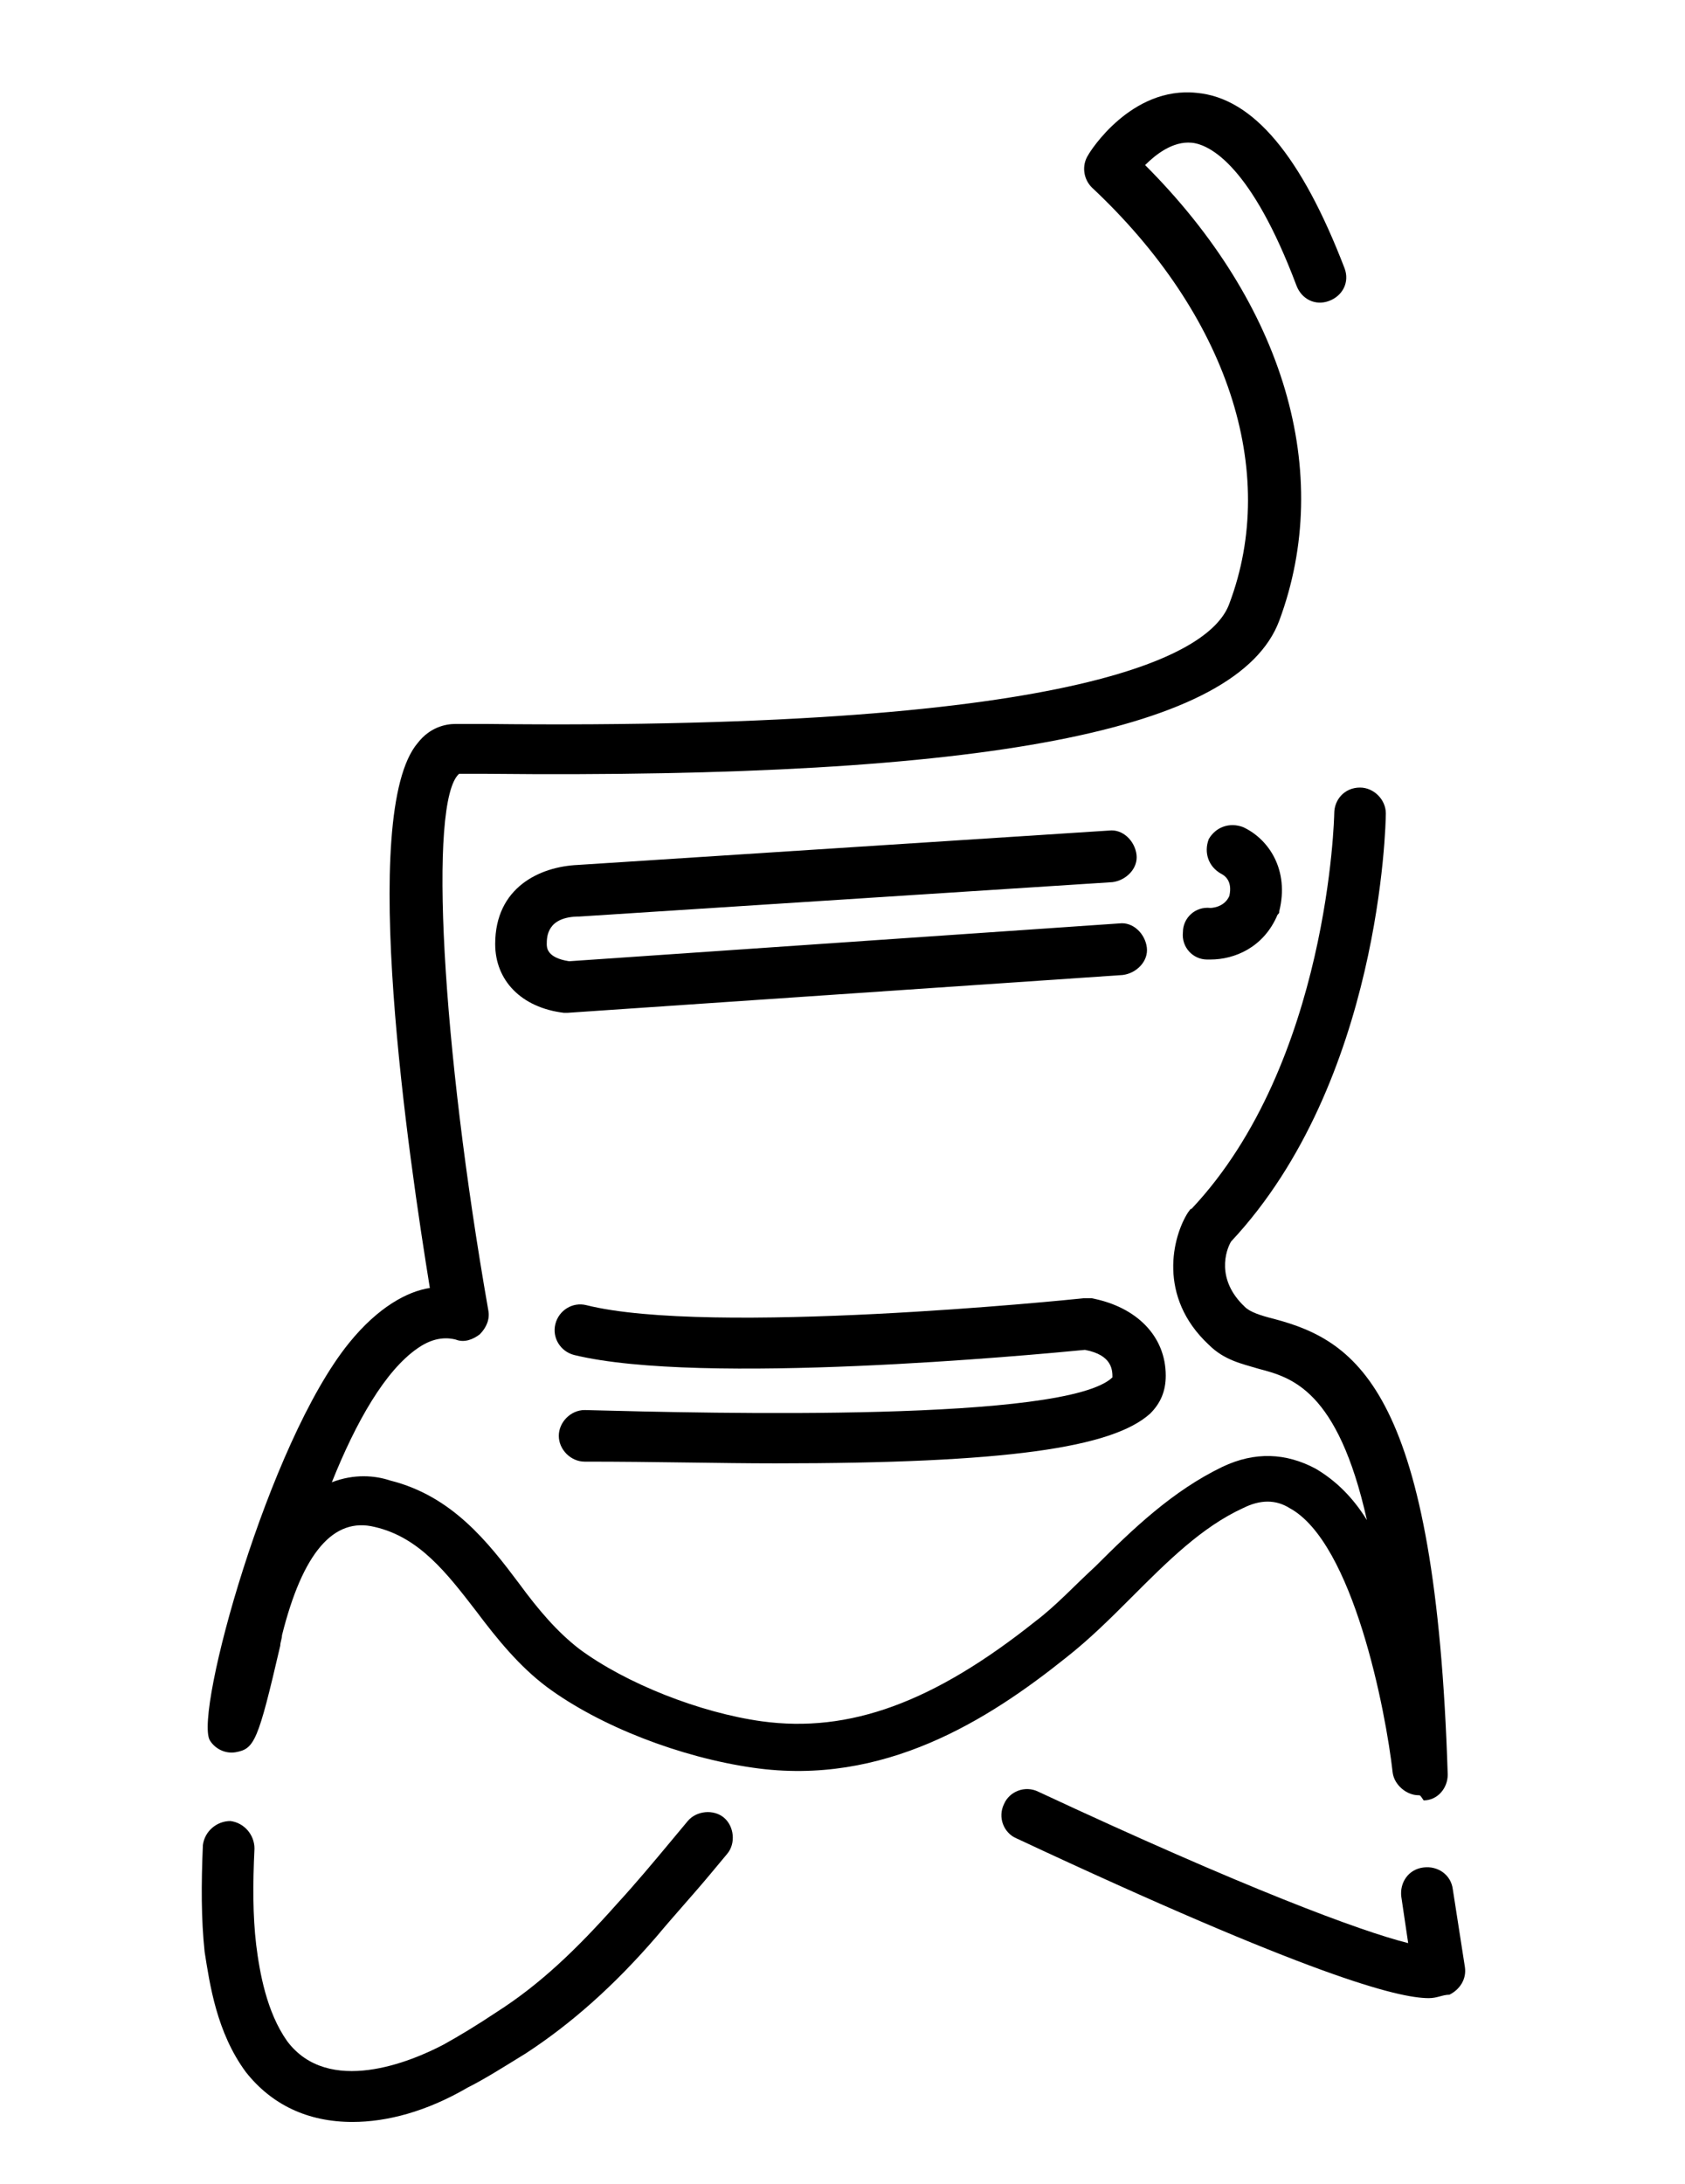 <?xml version="1.0" encoding="utf-8"?>
<!-- Generator: Adobe Illustrator 24.3.0, SVG Export Plug-In . SVG Version: 6.00 Build 0)  -->
<svg version="1.1" id="Ebene_1" xmlns="http://www.w3.org/2000/svg" xmlns:xlink="http://www.w3.org/1999/xlink" x="0px" y="0px"
	 viewBox="0 0 98 127" style="enable-background:new 0 0 98 127;" xml:space="preserve">
<g>
	<path d="M45.1,85.1c-3.3,0-6.9-0.1-11.1-0.1c-0.8,0-1.5-0.7-1.5-1.5c0-0.8,0.7-1.5,1.5-1.5c7.6,0.2,28,0.7,30.7-1.9
		c0-0.4,0-1.3-1.6-1.6c-3.1,0.3-22.3,2.1-29.7,0.3c-0.8-0.2-1.3-1-1.1-1.8c0.2-0.8,1-1.3,1.8-1.1c7.2,1.8,28-0.3,28.9-0.4
		c0.1,0,0.3,0,0.5,0c2.6,0.5,4.3,2.2,4.3,4.5c0,0.9-0.3,1.6-0.9,2.2C64.7,84.2,58.5,85.1,45.1,85.1L45.1,85.1z"/>
	<path d="M82.5,104.4c-0.7,0-1.4-0.6-1.5-1.3c-0.4-3.6-2.3-13.4-6-15.4c-0.8-0.5-1.7-0.5-2.7,0c-2.4,1.1-4.4,3.1-6.5,5.2
		c-1.2,1.2-2.4,2.4-3.8,3.5c-4.5,3.6-10.6,7.5-18.2,6.4c-4.2-0.6-8.9-2.4-12-4.7c-1.6-1.2-2.9-2.8-4.1-4.4c-1.7-2.2-3.3-4.3-5.9-4.9
		c-2.4-0.6-4.2,1.5-5.4,6.3c0,0.2-0.1,0.4-0.1,0.6c-1.3,5.6-1.5,6-2.6,6.2c-0.6,0.1-1.2-0.2-1.5-0.7c-0.9-1.6,3.4-17.3,8.1-23.1
		c1.7-2.1,3.4-3,4.7-3.2c-1.2-7.4-4.2-27.6-0.7-31.7c0.7-0.9,1.6-1.1,2.2-1.1c0.4,0,1,0,1.7,0c35.3,0.4,42.3-4.2,43.3-7
		c2.9-7.7-0.1-16.8-8-24.2c-0.5-0.5-0.6-1.3-0.2-1.9c0.1-0.2,2.5-4,6.3-3.6c3.3,0.3,6.1,3.7,8.6,10.2c0.3,0.8-0.1,1.6-0.9,1.9
		c-0.8,0.3-1.6-0.1-1.9-0.9c-2.6-6.9-5-8.2-6.1-8.3c-1.1-0.1-2.1,0.7-2.7,1.3c8.1,8.1,11,17.9,7.8,26.5c-2.4,6.4-17,9.2-46.1,8.9
		c-0.7,0-1.2,0-1.6,0c-1.8,1.6-1,15.8,1.7,31.2c0.1,0.5-0.1,1-0.5,1.4c-0.4,0.3-0.9,0.5-1.4,0.3c-0.4-0.1-1.2-0.2-2.2,0.5
		c-1.9,1.3-3.6,4.3-5,7.8c1.3-0.5,2.5-0.4,3.4-0.1c3.6,0.9,5.7,3.6,7.5,6c1.1,1.5,2.2,2.8,3.5,3.8c2.7,2,7,3.7,10.6,4.2
		c5.1,0.7,10-1.1,15.9-5.8c1.2-0.9,2.3-2.1,3.5-3.2c2.2-2.2,4.5-4.4,7.4-5.8c1.9-0.9,3.7-0.8,5.4,0.1c1.2,0.7,2.2,1.7,3,3
		c-1.7-7.6-4.4-8.3-6.3-8.8c-1-0.3-2-0.5-2.9-1.4c-3-2.8-2.1-6.3-1.2-7.7c0.1-0.1,0.1-0.2,0.2-0.2c8-8.5,8.3-22.9,8.3-23
		c0-0.8,0.6-1.5,1.5-1.5c0.8,0,1.5,0.7,1.5,1.5c0,0.6-0.3,15.6-9,24.9c-0.3,0.5-0.9,2.2,0.8,3.8c0.3,0.3,0.9,0.5,1.7,0.7
		c4.9,1.3,9.4,4.3,10.1,26.5c0,0.8-0.6,1.5-1.4,1.5C82.6,104.4,82.6,104.4,82.5,104.4L82.5,104.4z"/>
	<path d="M70.4,55.8c-0.1,0-0.1,0-0.2,0c-0.8,0-1.5-0.7-1.4-1.6c0-0.8,0.7-1.5,1.6-1.4c0,0,0.8,0,1.1-0.7c0.2-0.9-0.3-1.2-0.5-1.3
		c-0.7-0.4-1-1.2-0.7-2c0.4-0.7,1.2-1,2-0.7c1.5,0.7,2.7,2.5,2.1,4.9c0,0.1,0,0.1-0.1,0.2C73.5,55.1,71.8,55.8,70.4,55.8L70.4,55.8z
		"/>
	<path d="M20.5,123.4c-2.6,0-4.7-1-6.2-2.9c-1.7-2.3-2.1-5.1-2.4-7c-0.2-1.9-0.2-3.9-0.1-6.2c0.1-0.8,0.8-1.4,1.6-1.4
		c0.8,0.1,1.4,0.8,1.4,1.6c-0.1,2.1-0.1,3.9,0.1,5.6c0.2,1.6,0.6,3.9,1.8,5.6c2.4,3.2,7.2,1.2,9.1,0.2c0.9-0.5,1.9-1.1,3.1-1.9
		c2.5-1.6,4.6-3.6,7-6.3c1.1-1.2,2.1-2.4,3.1-3.6l1-1.2c0.5-0.6,1.5-0.7,2.1-0.2c0.6,0.5,0.7,1.5,0.2,2.1l-1,1.2
		c-1,1.2-2.1,2.4-3.1,3.6c-2.5,2.9-5,5.1-7.6,6.8c-1.3,0.8-2.4,1.5-3.4,2C24.8,122.8,22.5,123.4,20.5,123.4L20.5,123.4z"/>
	<path d="M83.1,116.2c-1.8,0-6.9-1.3-24-9.3c-0.7-0.3-1.1-1.2-0.7-2c0.3-0.7,1.2-1.1,2-0.7c12,5.6,18.7,8.1,21.5,8.8l-0.4-2.7
		c-0.1-0.8,0.4-1.6,1.3-1.7c0.8-0.1,1.6,0.4,1.7,1.3l0.7,4.5c0.1,0.7-0.3,1.3-0.9,1.6C83.9,116,83.6,116.2,83.1,116.2L83.1,116.2z
		 M83,113.2L83,113.2L83,113.2z"/>
	<path d="M33,58.9c-0.1,0-0.1,0-0.2,0c-2.5-0.3-4-1.9-4-4c0-3.3,2.6-4.5,4.8-4.6l30.9-2c0.8-0.1,1.5,0.6,1.6,1.4
		c0.1,0.8-0.6,1.5-1.4,1.6l-31,2c-1.9,0-1.9,1.2-1.9,1.6c0,0.2,0,0.8,1.3,1l32-2.2c0.8-0.1,1.5,0.6,1.6,1.4c0.1,0.8-0.6,1.5-1.4,1.6
		L33,58.9C33,58.9,33,58.9,33,58.9L33,58.9z"/>
</g>
</svg>
